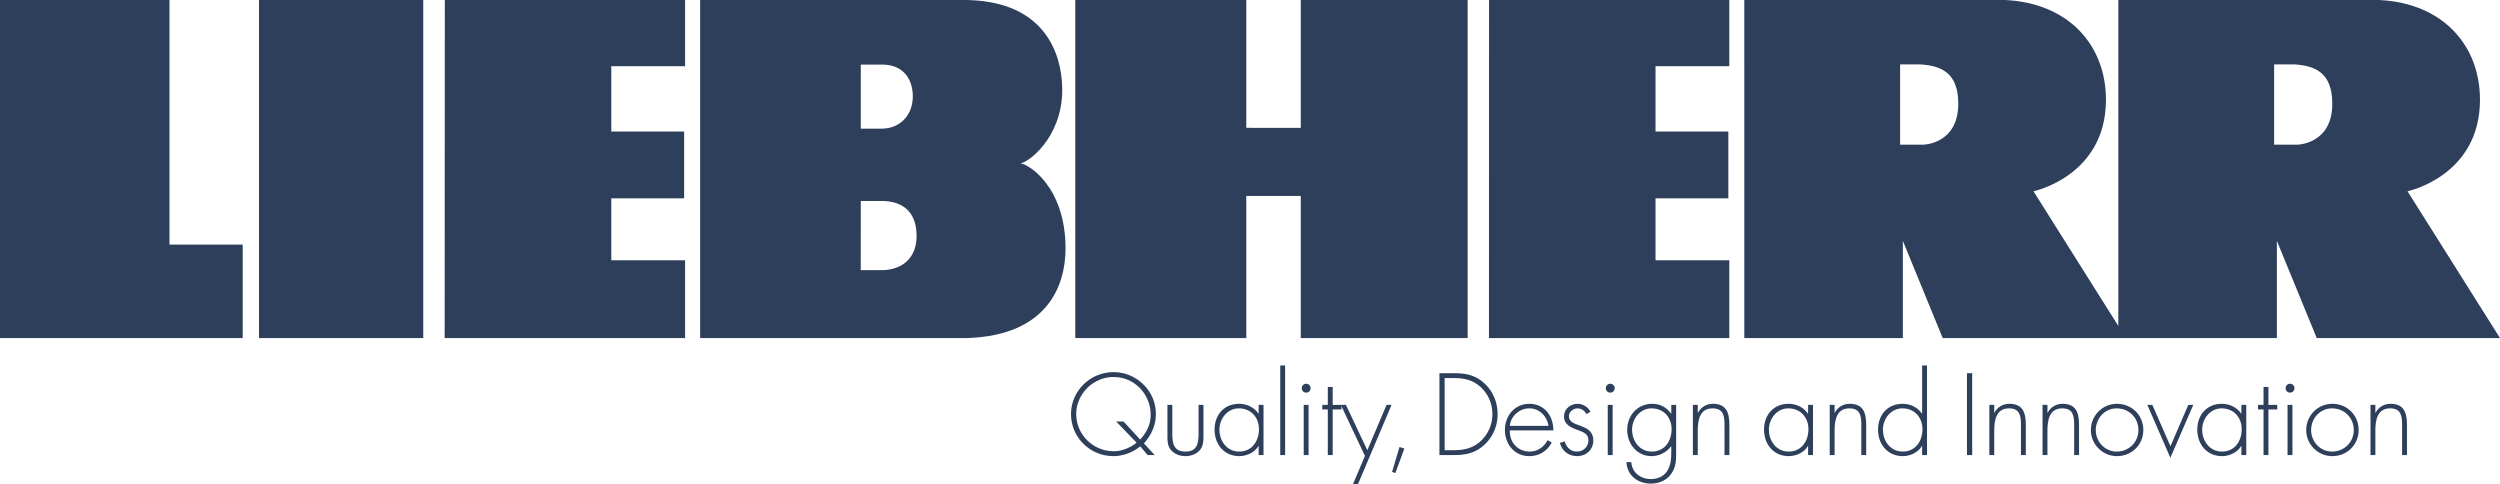 <?xml version="1.0" encoding="UTF-8"?>
<svg xmlns="http://www.w3.org/2000/svg" xmlns:xlink="http://www.w3.org/1999/xlink" width="1907.26pt" height="369.53pt" viewBox="0 0 1907.26 369.53" version="1.1">
<defs>
<clipPath id="clip1">
  <path d="M 0 0 L 1907.262 0 L 1907.262 258 L 0 258 Z M 0 0 "/>
</clipPath>
<clipPath id="clip2">
  <path d="M 1022 308 L 1062 308 L 1062 369.531 L 1022 369.531 Z M 1022 308 "/>
</clipPath>
</defs>
<g id="surface1">
<g clip-path="url(#clip1)" clip-rule="nonzero">
<path style=" stroke:none;fill-rule:evenodd;fill:rgb(17.975%,24.736%,35.974%);fill-opacity:1;" d="M 339.355 0.004 L 522.66 0.004 L 522.66 50.527 L 466.363 50.527 L 466.363 100.352 L 521.934 100.352 L 521.934 151.32 L 466.363 151.32 L 466.363 198.543 L 522.66 198.543 L 522.66 257.902 L 339.227 257.902 Z M 1135.992 0.004 L 1319.289 0.004 L 1319.289 50.527 L 1263.008 50.527 L 1263.008 100.352 L 1318.562 100.352 L 1318.562 151.32 L 1263.008 151.32 L 1263.008 198.543 L 1319.289 198.543 L 1319.289 257.902 L 1135.941 257.922 Z M 820.332 0.004 L 950.793 0.004 L 950.793 97.52 L 992.367 97.562 L 992.367 0.004 L 1119.68 0.004 L 1119.68 257.902 L 992.363 257.902 L 992.367 149.492 L 950.793 149.492 L 950.793 257.902 L 820.332 257.902 Z M 656.703 49.277 L 656.703 98.137 L 673.223 98.137 C 687.102 97.781 696.387 87.555 696.387 73.465 C 696.387 61.594 690.227 49.766 673.91 49.277 Z M 656.703 153.344 L 656.676 206.062 L 674.156 206.062 C 688.594 205.438 699.27 196.66 699.27 180.07 C 699.27 163.59 690.828 154.234 674.648 153.344 Z M 534.148 0.004 L 534.148 257.902 L 738.082 257.902 C 799.637 255.812 812.902 217.289 812.902 189.648 C 812.902 141.883 784 124.617 778.117 124.617 C 783.98 124.617 810.391 105.207 810.391 68.578 C 810.391 52.293 805.387 1.629 738.082 0.004 Z M 1734.941 49.148 L 1734.941 110.391 L 1752.727 110.359 C 1752.715 110.414 1779.348 109.91 1779.312 79.133 C 1779.289 55.719 1766.688 50.176 1750.504 49.145 Z M 1330.73 0.004 L 1529.777 0.012 C 1578.137 2.332 1606.652 34.434 1606.641 76.125 C 1606.629 134.379 1551.355 145.922 1551.355 145.922 L 1616.082 248.672 L 1616.082 0.004 L 1815.117 0.012 C 1863.477 2.332 1891.992 34.434 1891.98 76.125 C 1891.98 134.379 1836.707 145.922 1836.707 145.922 L 1907.262 257.902 L 1767.449 257.902 L 1737.047 183.777 L 1737.047 257.902 L 1482.094 257.902 L 1451.695 183.777 L 1451.695 257.902 L 1330.742 257.902 Z M 1449.602 49.148 L 1449.602 110.391 L 1467.375 110.359 C 1467.363 110.414 1494.008 109.91 1493.973 79.133 C 1493.938 55.719 1481.348 50.176 1465.164 49.145 Z M 197.586 0.004 L 322.902 0.004 L 322.902 257.902 L 197.586 257.902 Z M 0 0.004 L 129.312 0.004 L 129.312 186.594 L 185.164 186.594 L 185.164 257.902 L 0 257.902 L 0 0.004 "/>
</g>
<path style=" stroke:none;fill-rule:nonzero;fill:rgb(17.975%,24.736%,35.974%);fill-opacity:1;" d="M 869.832 335.316 C 874.801 329.934 877.867 323.887 877.867 316.43 C 877.867 300.773 865.523 287.602 849.535 287.602 C 834.043 287.602 821.039 300.523 821.039 315.934 C 821.039 331.59 833.961 344.266 849.699 344.266 C 855.996 344.266 862.211 341.613 867.098 337.719 L 851.523 321.566 L 857.156 321.566 Z M 869.914 340.535 C 864.281 345.176 856.742 347.992 849.453 347.992 C 831.641 347.992 817.062 333.742 817.062 315.934 C 817.062 298.203 831.809 283.871 849.535 283.871 C 867.016 283.871 881.844 298.203 881.844 315.684 C 881.844 324.465 878.527 331.672 872.73 338.301 L 880.93 347.164 L 875.547 347.164 L 869.914 340.535 "/>
<path style=" stroke:none;fill-rule:nonzero;fill:rgb(17.975%,24.736%,35.974%);fill-opacity:1;" d="M 918.129 308.891 L 918.129 331.836 C 918.129 335.73 918.215 339.625 915.809 342.855 C 913.16 346.336 908.688 347.992 904.379 347.992 C 900.07 347.992 895.598 346.336 892.945 342.855 C 890.543 339.625 890.629 335.73 890.629 331.836 L 890.629 308.891 L 894.355 308.891 L 894.355 330.512 C 894.355 337.887 895.184 344.512 904.379 344.512 C 913.574 344.512 914.402 337.887 914.402 330.512 L 914.402 308.891 L 918.129 308.891 "/>
<path style=" stroke:none;fill-rule:nonzero;fill:rgb(17.975%,24.736%,35.974%);fill-opacity:1;" d="M 930.309 327.777 C 930.309 336.559 936.109 344.512 945.387 344.512 C 955.16 344.512 960.465 336.559 960.465 327.363 C 960.465 318.5 954.414 311.543 945.137 311.543 C 936.355 311.543 930.309 319.492 930.309 327.777 Z M 963.941 347.164 L 960.215 347.164 L 960.215 340.285 L 960.051 340.285 C 957.23 345.176 951.102 347.992 945.469 347.992 C 933.871 347.992 926.582 338.961 926.582 327.777 C 926.582 316.594 933.789 308.062 945.305 308.062 C 951.184 308.062 956.816 310.715 960.051 315.52 L 960.215 315.52 L 960.215 308.891 L 963.941 308.891 L 963.941 347.164 "/>
<path style=" stroke:none;fill-rule:nonzero;fill:rgb(17.975%,24.736%,35.974%);fill-opacity:1;" d="M 980.43 347.164 L 976.703 347.164 L 976.703 278.82 L 980.43 278.82 L 980.43 347.164 "/>
<path style=" stroke:none;fill-rule:nonzero;fill:rgb(17.975%,24.736%,35.974%);fill-opacity:1;" d="M 998.324 347.164 L 994.598 347.164 L 994.598 308.891 L 998.324 308.891 Z M 999.898 296.133 C 999.898 298.039 998.406 299.531 996.504 299.531 C 994.598 299.531 993.105 298.039 993.105 296.133 C 993.105 294.312 994.598 292.738 996.504 292.738 C 998.406 292.738 999.898 294.312 999.898 296.133 "/>
<path style=" stroke:none;fill-rule:nonzero;fill:rgb(17.975%,24.736%,35.974%);fill-opacity:1;" d="M 1016.719 347.164 L 1012.988 347.164 L 1012.988 312.371 L 1008.762 312.371 L 1008.762 308.891 L 1012.988 308.891 L 1012.988 295.223 L 1016.719 295.223 L 1016.719 308.891 L 1023.43 308.891 L 1023.43 312.371 L 1016.719 312.371 L 1016.719 347.164 "/>
<g clip-path="url(#clip2)" clip-rule="nonzero">
<path style=" stroke:none;fill-rule:nonzero;fill:rgb(17.975%,24.736%,35.974%);fill-opacity:1;" d="M 1022.93 308.891 L 1026.82 308.891 L 1043.141 343.52 L 1057.809 308.891 L 1061.621 308.891 L 1035.941 369.531 L 1032.129 369.531 L 1041.32 347.824 L 1022.93 308.891 "/>
</g>
<path style=" stroke:none;fill-rule:nonzero;fill:rgb(17.975%,24.736%,35.974%);fill-opacity:1;" d="M 1071.391 342.191 L 1064.52 360.914 L 1062.031 360.004 L 1067.672 341.031 L 1071.391 342.191 "/>
<path style=" stroke:none;fill-rule:nonzero;fill:rgb(17.975%,24.736%,35.974%);fill-opacity:1;" d="M 1109.34 343.438 C 1117.539 343.438 1124.328 341.777 1130.301 335.898 C 1135.602 330.594 1138.578 323.473 1138.578 316.016 C 1138.578 308.062 1135.43 300.609 1129.551 295.223 C 1123.59 289.836 1117.121 288.43 1109.34 288.43 L 1102.129 288.43 L 1102.129 343.438 Z M 1098.148 284.703 L 1109.422 284.703 C 1118.531 284.703 1125.738 286.191 1132.621 292.57 C 1139.16 298.703 1142.559 307.066 1142.559 316.016 C 1142.559 324.629 1139.238 332.832 1132.949 338.879 C 1126.07 345.504 1118.699 347.164 1109.422 347.164 L 1098.148 347.164 L 1098.148 284.703 "/>
<path style=" stroke:none;fill-rule:nonzero;fill:rgb(17.975%,24.736%,35.974%);fill-opacity:1;" d="M 1181.328 324.879 C 1180.422 317.836 1174.621 311.543 1166.75 311.543 C 1158.961 311.543 1152.5 317.672 1151.84 324.879 Z M 1151.84 328.359 C 1151.59 338.051 1158.301 344.512 1167.16 344.512 C 1173.129 344.512 1177.93 340.949 1180.672 335.816 L 1183.809 337.637 C 1180.328 344.266 1174.199 347.992 1166.672 347.992 C 1155.32 347.992 1148.109 338.797 1148.109 327.945 C 1148.109 317.258 1155.48 308.062 1166.672 308.062 C 1178.262 308.062 1185.141 317.34 1185.059 328.359 L 1151.84 328.359 "/>
<path style=" stroke:none;fill-rule:nonzero;fill:rgb(17.975%,24.736%,35.974%);fill-opacity:1;" d="M 1210.16 315.852 C 1208.922 313.199 1206.43 311.543 1203.449 311.543 C 1200.219 311.543 1196.898 314.191 1196.898 317.508 C 1196.898 326.699 1215.539 322.23 1215.539 336.062 C 1215.539 343.105 1210.078 347.992 1203.199 347.992 C 1196.82 347.992 1191.602 344.098 1190.031 337.887 L 1193.672 336.727 C 1195.078 341.281 1198.148 344.512 1203.199 344.512 C 1208.012 344.512 1211.82 340.699 1211.82 335.898 C 1211.82 331.176 1208.172 329.684 1204.359 328.359 C 1199.141 326.453 1193.18 324.219 1193.18 317.754 C 1193.18 311.957 1198.059 308.062 1203.609 308.062 C 1207.512 308.062 1211.73 310.629 1213.391 314.191 L 1210.16 315.852 "/>
<path style=" stroke:none;fill-rule:nonzero;fill:rgb(17.975%,24.736%,35.974%);fill-opacity:1;" d="M 1230.289 347.164 L 1226.559 347.164 L 1226.559 308.891 L 1230.289 308.891 Z M 1231.871 296.133 C 1231.871 298.039 1230.371 299.531 1228.469 299.531 C 1226.559 299.531 1225.07 298.039 1225.07 296.133 C 1225.07 294.312 1226.559 292.738 1228.469 292.738 C 1230.371 292.738 1231.871 294.312 1231.871 296.133 "/>
<path style=" stroke:none;fill-rule:nonzero;fill:rgb(17.975%,24.736%,35.974%);fill-opacity:1;" d="M 1245.121 327.777 C 1245.121 336.559 1250.922 344.512 1260.199 344.512 C 1269.969 344.512 1275.27 336.559 1275.27 327.363 C 1275.27 318.5 1269.23 311.543 1259.949 311.543 C 1251.172 311.543 1245.121 319.492 1245.121 327.777 Z M 1278.75 345.34 C 1278.75 351.223 1278.59 356.523 1274.941 361.578 C 1271.379 366.465 1265.75 368.949 1259.699 368.949 C 1249.68 368.949 1241.391 363.066 1240.809 352.547 L 1244.539 352.547 C 1244.961 360.5 1251.672 365.473 1259.371 365.473 C 1264.172 365.473 1268.809 363.812 1271.629 359.754 C 1274.609 355.363 1275.031 350.395 1275.031 345.258 L 1275.031 340.535 L 1274.859 340.535 C 1271.461 345.094 1265.75 347.992 1259.949 347.992 C 1248.852 347.992 1241.391 338.629 1241.391 327.945 C 1241.391 316.926 1249.262 308.062 1260.449 308.062 C 1266.66 308.062 1271.301 310.715 1274.859 315.52 L 1275.031 315.52 L 1275.031 308.891 L 1278.75 308.891 L 1278.75 345.34 "/>
<path style=" stroke:none;fill-rule:nonzero;fill:rgb(17.975%,24.736%,35.974%);fill-opacity:1;" d="M 1295.238 314.855 L 1295.41 314.855 C 1297.641 310.629 1301.789 308.062 1306.762 308.062 C 1316.609 308.062 1319.352 314.191 1319.352 324.051 L 1319.352 347.164 L 1315.621 347.164 L 1315.621 324.051 C 1315.621 317.176 1314.789 311.543 1306.422 311.543 C 1296.809 311.543 1295.238 320.488 1295.238 328.277 L 1295.238 347.164 L 1291.512 347.164 L 1291.512 308.891 L 1295.238 308.891 L 1295.238 314.855 "/>
<path style=" stroke:none;fill-rule:nonzero;fill:rgb(17.975%,24.736%,35.974%);fill-opacity:1;" d="M 1349.5 327.777 C 1349.5 336.559 1355.301 344.512 1364.578 344.512 C 1374.359 344.512 1379.66 336.559 1379.66 327.363 C 1379.66 318.5 1373.609 311.543 1364.328 311.543 C 1355.551 311.543 1349.5 319.492 1349.5 327.777 Z M 1383.141 347.164 L 1379.41 347.164 L 1379.41 340.285 L 1379.238 340.285 C 1376.43 345.176 1370.301 347.992 1364.66 347.992 C 1353.07 347.992 1345.781 338.961 1345.781 327.777 C 1345.781 316.594 1352.98 308.062 1364.5 308.062 C 1370.379 308.062 1376.012 310.715 1379.238 315.52 L 1379.41 315.52 L 1379.41 308.891 L 1383.141 308.891 L 1383.141 347.164 "/>
<path style=" stroke:none;fill-rule:nonzero;fill:rgb(17.975%,24.736%,35.974%);fill-opacity:1;" d="M 1399.629 314.855 L 1399.789 314.855 C 1402.031 310.629 1406.172 308.062 1411.141 308.062 C 1421 308.062 1423.73 314.191 1423.73 324.051 L 1423.73 347.164 L 1420 347.164 L 1420 324.051 C 1420 317.176 1419.18 311.543 1410.809 311.543 C 1401.199 311.543 1399.629 320.488 1399.629 328.277 L 1399.629 347.164 L 1395.898 347.164 L 1395.898 308.891 L 1399.629 308.891 L 1399.629 314.855 "/>
<path style=" stroke:none;fill-rule:nonzero;fill:rgb(17.975%,24.736%,35.974%);fill-opacity:1;" d="M 1466.648 327.363 C 1466.648 318.5 1460.602 311.543 1451.32 311.543 C 1442.539 311.543 1436.488 319.492 1436.488 327.777 C 1436.488 336.559 1442.289 344.512 1451.57 344.512 C 1461.34 344.512 1466.648 336.559 1466.648 327.363 Z M 1466.398 340.285 L 1466.23 340.285 C 1463.41 345.176 1457.281 347.992 1451.648 347.992 C 1440.051 347.992 1432.762 338.961 1432.762 327.777 C 1432.762 316.594 1439.969 308.062 1451.488 308.062 C 1457.371 308.062 1463 310.715 1466.23 315.52 L 1466.398 315.52 L 1466.398 278.82 L 1470.121 278.82 L 1470.121 347.164 L 1466.398 347.164 L 1466.398 340.285 "/>
<path style=" stroke:none;fill-rule:nonzero;fill:rgb(17.975%,24.736%,35.974%);fill-opacity:1;" d="M 1504.59 347.164 L 1500.609 347.164 L 1500.609 284.703 L 1504.59 284.703 L 1504.59 347.164 "/>
<path style=" stroke:none;fill-rule:nonzero;fill:rgb(17.975%,24.736%,35.974%);fill-opacity:1;" d="M 1521.41 314.855 L 1521.57 314.855 C 1523.809 310.629 1527.949 308.062 1532.922 308.062 C 1542.781 308.062 1545.512 314.191 1545.512 324.051 L 1545.512 347.164 L 1541.789 347.164 L 1541.789 324.051 C 1541.789 317.176 1540.961 311.543 1532.59 311.543 C 1522.98 311.543 1521.41 320.488 1521.41 328.277 L 1521.41 347.164 L 1517.68 347.164 L 1517.68 308.891 L 1521.41 308.891 L 1521.41 314.855 "/>
<path style=" stroke:none;fill-rule:nonzero;fill:rgb(17.975%,24.736%,35.974%);fill-opacity:1;" d="M 1562 314.855 L 1562.172 314.855 C 1564.398 310.629 1568.551 308.062 1573.52 308.062 C 1583.371 308.062 1586.109 314.191 1586.109 324.051 L 1586.109 347.164 L 1582.379 347.164 L 1582.379 324.051 C 1582.379 317.176 1581.551 311.543 1573.18 311.543 C 1563.578 311.543 1562 320.488 1562 328.277 L 1562 347.164 L 1558.27 347.164 L 1558.27 308.891 L 1562 308.891 L 1562 314.855 "/>
<path style=" stroke:none;fill-rule:nonzero;fill:rgb(17.975%,24.736%,35.974%);fill-opacity:1;" d="M 1598.867 328.109 C 1598.867 336.809 1605.738 344.512 1614.766 344.512 C 1624.125 344.512 1631.418 337.387 1631.418 328.109 C 1631.418 318.664 1624.215 311.543 1614.766 311.543 C 1605.656 311.543 1598.867 319.246 1598.867 328.109 Z M 1635.152 328.027 C 1635.152 339.375 1626.293 347.992 1615.016 347.992 C 1604.004 347.992 1595.145 338.961 1595.145 328.109 C 1595.145 317.094 1603.922 308.062 1615.016 308.062 C 1626.293 308.062 1635.152 316.68 1635.152 328.027 "/>
<path style=" stroke:none;fill-rule:nonzero;fill:rgb(17.975%,24.736%,35.974%);fill-opacity:1;" d="M 1655.859 340.453 L 1669.453 308.891 L 1673.262 308.891 L 1655.777 349.234 L 1638.223 308.891 L 1642.031 308.891 L 1655.859 340.453 "/>
<path style=" stroke:none;fill-rule:nonzero;fill:rgb(17.975%,24.736%,35.974%);fill-opacity:1;" d="M 1680.051 327.777 C 1680.051 336.559 1685.844 344.512 1695.129 344.512 C 1704.906 344.512 1710.203 336.559 1710.203 327.363 C 1710.203 318.5 1704.16 311.543 1694.875 311.543 C 1686.098 311.543 1680.051 319.496 1680.051 327.777 Z M 1713.684 347.164 L 1709.953 347.164 L 1709.953 340.285 L 1709.785 340.285 C 1706.977 345.176 1700.848 347.992 1695.211 347.992 C 1683.617 347.992 1676.32 338.961 1676.32 327.777 C 1676.32 316.594 1683.52 308.062 1695.043 308.062 C 1700.922 308.062 1706.555 310.715 1709.785 315.52 L 1709.953 315.52 L 1709.953 308.891 L 1713.684 308.891 L 1713.684 347.164 "/>
<path style=" stroke:none;fill-rule:nonzero;fill:rgb(17.975%,24.736%,35.974%);fill-opacity:1;" d="M 1730.59 347.164 L 1726.859 347.164 L 1726.859 312.371 L 1722.648 312.371 L 1722.648 308.891 L 1726.859 308.891 L 1726.859 295.223 L 1730.59 295.223 L 1730.59 308.891 L 1737.305 308.891 L 1737.305 312.371 L 1730.59 312.371 L 1730.59 347.164 "/>
<path style=" stroke:none;fill-rule:nonzero;fill:rgb(17.975%,24.736%,35.974%);fill-opacity:1;" d="M 1748.906 347.164 L 1745.18 347.164 L 1745.18 308.891 L 1748.906 308.891 Z M 1750.473 296.133 C 1750.473 298.039 1748.98 299.531 1747.078 299.531 C 1745.18 299.531 1743.688 298.039 1743.688 296.133 C 1743.688 294.312 1745.18 292.738 1747.078 292.738 C 1748.98 292.738 1750.473 294.312 1750.473 296.133 "/>
<path style=" stroke:none;fill-rule:nonzero;fill:rgb(17.975%,24.736%,35.974%);fill-opacity:1;" d="M 1763.148 328.109 C 1763.148 336.809 1770.023 344.512 1779.043 344.512 C 1788.414 344.512 1795.703 337.387 1795.703 328.109 C 1795.703 318.668 1788.492 311.543 1779.043 311.543 C 1769.938 311.543 1763.148 319.246 1763.148 328.109 Z M 1799.422 328.027 C 1799.422 339.375 1790.559 347.992 1779.297 347.992 C 1768.281 347.992 1759.414 338.961 1759.414 328.109 C 1759.414 317.094 1768.191 308.062 1779.297 308.062 C 1790.559 308.062 1799.422 316.68 1799.422 328.027 "/>
<path style=" stroke:none;fill-rule:nonzero;fill:rgb(17.975%,24.736%,35.974%);fill-opacity:1;" d="M 1812.184 314.855 L 1812.352 314.855 C 1814.594 310.633 1818.73 308.062 1823.699 308.062 C 1833.566 308.062 1836.293 314.191 1836.293 324.051 L 1836.293 347.164 L 1832.562 347.164 L 1832.562 324.051 C 1832.562 317.176 1831.73 311.543 1823.371 311.543 C 1813.762 311.543 1812.184 320.488 1812.184 328.277 L 1812.184 347.164 L 1808.465 347.164 L 1808.465 308.891 L 1812.184 308.891 L 1812.184 314.855 "/>
</g>
</svg>

